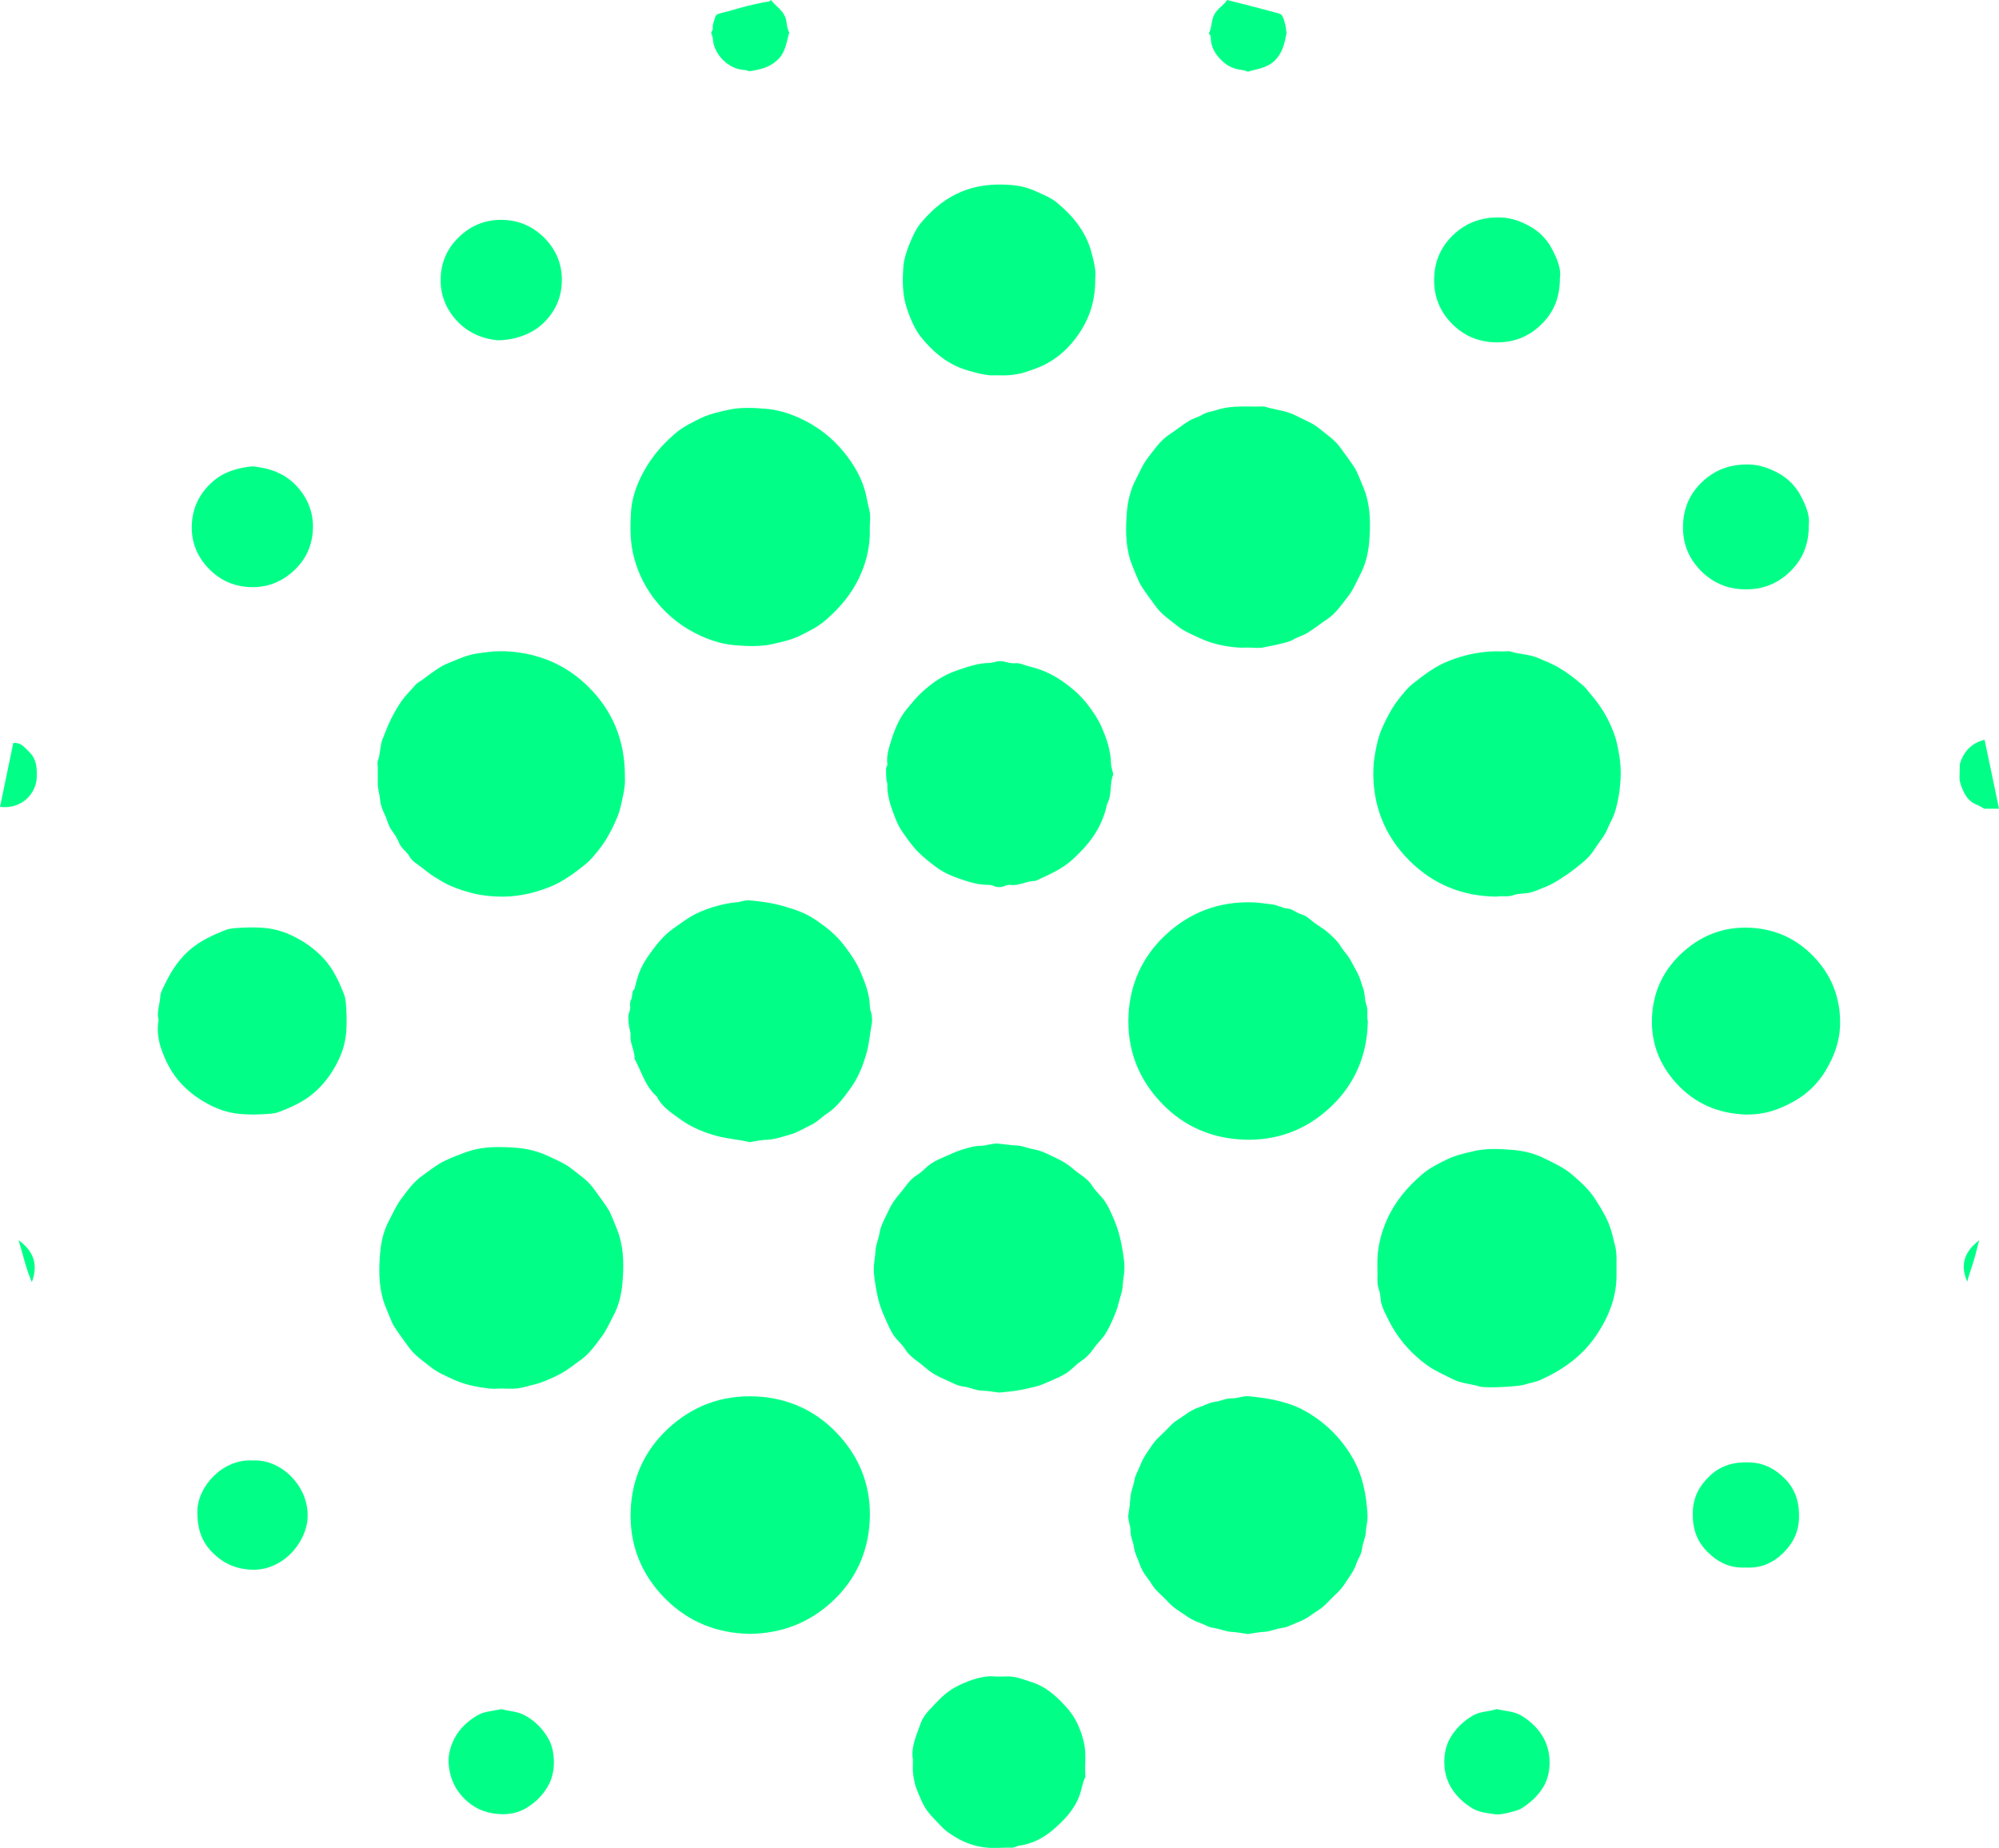 <svg width="119" height="110" viewBox="0 0 119 110" fill="none" xmlns="http://www.w3.org/2000/svg">
<g clip-path="url(#clip0_407_7142)">
<path d="M59.468 82.891C59.145 82.853 58.791 82.788 58.438 82.778C58.061 82.768 57.736 82.576 57.37 82.538C57.023 82.502 56.72 82.328 56.408 82.189C56.097 82.051 55.782 81.908 55.496 81.724C55.201 81.531 54.947 81.274 54.66 81.068C54.357 80.852 54.081 80.628 53.876 80.301C53.688 80.001 53.391 79.772 53.193 79.478C53.005 79.199 52.874 78.88 52.734 78.569C52.596 78.26 52.461 77.947 52.363 77.624C52.259 77.277 52.187 76.92 52.127 76.563C52.069 76.217 52.016 75.864 52.016 75.513C52.016 75.162 52.105 74.814 52.117 74.463C52.131 74.09 52.305 73.761 52.357 73.403C52.407 73.06 52.562 72.755 52.71 72.449C52.858 72.142 52.995 71.829 53.181 71.546C53.373 71.252 53.624 70.997 53.834 70.713C54.053 70.416 54.273 70.135 54.606 69.935C54.91 69.752 55.139 69.455 55.434 69.259C55.716 69.073 56.039 68.942 56.35 68.803C56.662 68.665 56.975 68.524 57.3 68.425C57.648 68.32 58.011 68.203 58.368 68.205C58.733 68.205 59.069 68.042 59.428 68.074C59.781 68.106 60.134 68.169 60.488 68.183C60.863 68.197 61.198 68.355 61.557 68.417C61.903 68.474 62.212 68.617 62.519 68.767C62.827 68.918 63.144 69.053 63.429 69.237C63.741 69.437 64.01 69.703 64.316 69.913C64.607 70.115 64.864 70.329 65.058 70.64C65.256 70.955 65.561 71.199 65.772 71.508C65.962 71.788 66.104 72.103 66.24 72.414C66.375 72.723 66.497 73.042 66.593 73.367C66.692 73.714 66.768 74.07 66.826 74.427C66.884 74.774 66.938 75.127 66.938 75.477C66.938 75.828 66.85 76.177 66.834 76.528C66.818 76.898 66.667 77.233 66.587 77.586C66.513 77.913 66.377 78.232 66.242 78.541C66.106 78.852 65.96 79.163 65.772 79.445C65.577 79.738 65.302 79.98 65.104 80.273C64.892 80.586 64.643 80.836 64.326 81.046C64.03 81.242 63.795 81.529 63.497 81.726C63.216 81.912 62.895 82.043 62.581 82.181C62.27 82.318 61.961 82.467 61.625 82.544C61.27 82.627 60.915 82.714 60.556 82.772C60.206 82.829 59.851 82.853 59.468 82.895V82.891Z" fill="#01FF88"/>
<path d="M37.198 46.214C37.248 46.787 37.074 47.457 36.92 48.123C36.777 48.739 36.158 49.934 35.771 50.425C35.479 50.796 35.184 51.186 34.817 51.475C34.174 51.981 33.52 52.48 32.745 52.789C31.697 53.208 30.618 53.429 29.486 53.364C29.151 53.344 28.815 53.307 28.484 53.247C28.181 53.192 27.881 53.11 27.59 53.017C27.283 52.918 26.977 52.807 26.686 52.669C26.409 52.538 26.151 52.365 25.886 52.211C25.594 52.04 25.345 51.82 25.079 51.618C24.822 51.424 24.518 51.252 24.375 50.982C24.213 50.677 23.894 50.52 23.766 50.191C23.656 49.91 23.483 49.646 23.301 49.401C23.104 49.131 23.056 48.806 22.916 48.515C22.786 48.243 22.657 47.946 22.634 47.651C22.609 47.316 22.495 46.997 22.489 46.664C22.483 46.337 22.489 46.008 22.489 45.679C22.489 45.544 22.451 45.394 22.495 45.277C22.654 44.863 22.611 44.411 22.772 44.001C22.93 43.602 23.082 43.2 23.271 42.818C23.455 42.447 23.658 42.082 23.896 41.744C24.109 41.436 24.379 41.169 24.628 40.886C24.704 40.798 24.78 40.703 24.878 40.642C25.387 40.315 25.838 39.903 26.375 39.617C26.564 39.516 26.768 39.441 26.967 39.358C27.416 39.171 27.873 38.981 28.35 38.906C28.967 38.807 29.592 38.737 30.227 38.775C32.106 38.884 33.741 39.597 35.048 40.903C36.463 42.318 37.206 44.066 37.2 46.214H37.198Z" fill="#01FF88"/>
<path d="M89.096 53.372C87.06 53.36 85.309 52.633 83.909 51.236C82.398 49.728 81.673 47.855 81.761 45.699C81.785 45.124 81.903 44.566 82.038 44.017C82.2 43.367 82.793 42.215 83.188 41.714C83.479 41.343 83.773 40.953 84.142 40.666C84.785 40.162 85.439 39.663 86.216 39.354C87.263 38.936 88.345 38.724 89.475 38.777C89.63 38.785 89.798 38.739 89.94 38.785C90.463 38.955 91.027 38.944 91.534 39.156C91.981 39.344 92.436 39.526 92.85 39.774C93.372 40.089 93.857 40.467 94.316 40.874C94.426 40.971 94.502 41.105 94.602 41.218C95.103 41.783 95.528 42.4 95.841 43.083C95.997 43.424 96.141 43.777 96.228 44.137C96.414 44.902 96.526 45.681 96.466 46.47C96.442 46.803 96.408 47.136 96.346 47.463C96.284 47.8 96.206 48.136 96.095 48.458C95.989 48.759 95.811 49.036 95.694 49.333C95.564 49.66 95.354 49.932 95.153 50.211C94.961 50.481 94.793 50.77 94.568 51.01C94.324 51.269 94.037 51.489 93.754 51.709C93.494 51.913 93.223 52.106 92.943 52.282C92.654 52.464 92.359 52.653 92.041 52.776C91.74 52.892 91.445 53.033 91.137 53.12C90.802 53.215 90.415 53.16 90.095 53.285C89.746 53.419 89.413 53.301 89.096 53.372Z" fill="#01FF88"/>
<path d="M74.276 38.547C74.083 38.547 73.887 38.561 73.694 38.545C72.905 38.482 72.149 38.327 71.42 37.984C70.961 37.769 70.482 37.578 70.093 37.263C69.636 36.891 69.137 36.575 68.776 36.062C68.481 35.644 68.159 35.24 67.892 34.8C67.79 34.632 67.351 33.556 67.293 33.367C66.994 32.412 67.004 31.425 67.085 30.456C67.141 29.806 67.295 29.15 67.616 28.54C67.85 28.094 68.035 27.62 68.351 27.226C68.73 26.75 69.053 26.237 69.592 25.878C69.987 25.615 70.359 25.316 70.768 25.062C71.035 24.896 71.337 24.832 71.602 24.67C71.841 24.525 72.157 24.497 72.424 24.408C73.356 24.097 74.306 24.23 75.248 24.194C75.885 24.392 76.557 24.43 77.174 24.753C77.621 24.987 78.11 25.163 78.497 25.478C78.954 25.851 79.455 26.166 79.814 26.679C80.11 27.097 80.431 27.502 80.699 27.941C80.8 28.11 81.24 29.186 81.297 29.374C81.597 30.329 81.587 31.316 81.505 32.285C81.449 32.935 81.295 33.591 80.974 34.202C80.741 34.647 80.555 35.121 80.24 35.515C79.86 35.991 79.537 36.504 78.998 36.863C78.603 37.126 78.232 37.426 77.823 37.679C77.555 37.846 77.254 37.909 76.989 38.072C76.749 38.216 76.444 38.26 76.166 38.337C75.867 38.42 75.559 38.458 75.262 38.529C74.951 38.605 74.606 38.547 74.274 38.547H74.276Z" fill="#01FF88"/>
<path d="M29.815 82.657C29.581 82.657 29.346 82.681 29.116 82.653C28.392 82.564 27.683 82.433 27.006 82.122C26.527 81.902 26.037 81.696 25.633 81.371C25.174 81.001 24.675 80.681 24.316 80.168C24.023 79.75 23.701 79.344 23.432 78.906C23.324 78.731 22.899 77.669 22.837 77.471C22.538 76.516 22.546 75.527 22.632 74.56C22.69 73.912 22.837 73.254 23.165 72.644C23.394 72.216 23.58 71.77 23.877 71.376C24.256 70.874 24.6 70.363 25.14 69.984C25.532 69.711 25.895 69.406 26.324 69.176C26.743 68.95 27.512 68.657 27.921 68.524C28.849 68.223 29.803 68.256 30.741 68.324C31.397 68.371 32.056 68.538 32.678 68.835C33.154 69.061 33.648 69.263 34.05 69.586C34.509 69.957 35.008 70.276 35.367 70.789C35.66 71.207 35.981 71.613 36.251 72.051C36.359 72.226 36.784 73.288 36.846 73.486C37.145 74.441 37.137 75.43 37.051 76.397C36.993 77.045 36.846 77.703 36.518 78.313C36.289 78.741 36.103 79.187 35.806 79.582C35.427 80.083 35.083 80.594 34.543 80.973C34.151 81.246 33.788 81.551 33.359 81.781C32.94 82.007 32.186 82.34 31.761 82.425C31.441 82.491 31.128 82.608 30.806 82.645C30.481 82.685 30.146 82.653 29.817 82.653L29.815 82.657Z" fill="#01FF88"/>
<path d="M44.611 67.987C43.986 67.824 43.346 67.799 42.713 67.63C41.909 67.418 41.157 67.103 40.508 66.633C39.987 66.257 39.4 65.892 39.097 65.27C38.41 64.667 38.195 63.791 37.778 63.035C37.796 62.549 37.494 62.121 37.534 61.626C37.55 61.413 37.446 61.196 37.432 60.98C37.416 60.732 37.368 60.45 37.464 60.244C37.582 59.993 37.444 59.727 37.558 59.533C37.686 59.315 37.564 59.039 37.776 58.867C37.997 57.852 38.257 57.359 38.726 56.715C39.105 56.196 39.504 55.681 40.063 55.286C40.528 54.957 40.973 54.612 41.492 54.363C42.18 54.032 43.144 53.762 43.847 53.709C44.102 53.689 44.344 53.568 44.615 53.594C45.278 53.655 45.93 53.737 46.579 53.923C47.595 54.216 48.02 54.379 48.742 54.884C49.289 55.266 49.8 55.694 50.225 56.243C50.62 56.757 50.982 57.274 51.231 57.862C51.515 58.53 51.774 59.208 51.786 59.953C51.788 60.112 51.874 60.266 51.894 60.427C51.914 60.599 51.926 60.779 51.894 60.946C51.784 61.519 51.75 62.097 51.588 62.67C51.371 63.443 51.08 64.172 50.608 64.814C50.213 65.353 49.824 65.896 49.237 66.281C48.916 66.491 48.647 66.788 48.291 66.96C47.854 67.17 47.429 67.434 46.968 67.557C46.531 67.674 46.096 67.836 45.625 67.848C45.292 67.856 44.961 67.937 44.617 67.989L44.611 67.987Z" fill="#01FF88"/>
<path d="M51.777 31.382C51.777 31.556 51.783 31.728 51.777 31.903C51.743 32.729 51.541 33.512 51.2 34.269C50.723 35.329 49.993 36.195 49.122 36.938C48.671 37.323 48.127 37.594 47.586 37.856C47.089 38.093 46.564 38.204 46.031 38.329C45.267 38.508 44.498 38.466 43.746 38.407C43.073 38.353 42.407 38.159 41.762 37.87C40.69 37.39 39.792 36.698 39.076 35.813C38.467 35.059 38.018 34.202 37.755 33.234C37.499 32.297 37.505 31.362 37.567 30.432C37.611 29.765 37.818 29.101 38.116 28.467C38.611 27.414 39.327 26.544 40.199 25.799C40.65 25.415 41.195 25.143 41.736 24.882C42.233 24.644 42.758 24.533 43.291 24.408C44.055 24.23 44.824 24.271 45.576 24.331C46.251 24.384 46.915 24.578 47.56 24.868C48.632 25.347 49.53 26.039 50.246 26.925C50.855 27.678 51.352 28.522 51.563 29.505C51.627 29.798 51.683 30.105 51.761 30.401C51.841 30.708 51.779 31.053 51.779 31.38L51.777 31.382Z" fill="#01FF88"/>
<path d="M81.998 75.519C81.998 75.295 81.992 75.123 81.998 74.948C82.03 74.122 82.236 73.341 82.575 72.582C83.05 71.52 83.78 70.656 84.65 69.911C85.102 69.525 85.644 69.251 86.187 68.993C86.684 68.758 87.209 68.643 87.742 68.52C88.486 68.347 89.235 68.387 89.969 68.441C90.646 68.49 91.324 68.643 91.961 68.964C92.514 69.241 93.087 69.499 93.55 69.891C94.069 70.333 94.59 70.795 94.965 71.383C95.344 71.974 95.711 72.57 95.913 73.25C95.995 73.528 96.054 73.813 96.13 74.088C96.284 74.653 96.216 75.216 96.23 75.781C96.264 77.18 95.763 78.416 94.985 79.548C94.152 80.757 92.989 81.571 91.656 82.16C91.376 82.282 91.065 82.32 90.772 82.417C90.38 82.546 88.433 82.641 88.085 82.534C87.548 82.37 86.978 82.354 86.463 82.088C85.966 81.831 85.447 81.617 84.99 81.29C83.936 80.539 83.134 79.578 82.579 78.414C82.455 78.157 82.321 77.899 82.242 77.627C82.164 77.366 82.198 77.069 82.102 76.817C81.932 76.371 82.03 75.919 81.994 75.523L81.998 75.519Z" fill="#01FF88"/>
<path d="M81.427 60.807C81.387 62.759 80.695 64.462 79.286 65.823C77.815 67.244 76.017 67.935 73.951 67.834C72.091 67.745 70.477 67.034 69.189 65.708C67.766 64.242 67.076 62.456 67.181 60.407C67.277 58.56 68.004 56.963 69.345 55.691C70.83 54.284 72.632 53.62 74.698 53.719C75.033 53.735 75.364 53.8 75.699 53.83C76.031 53.86 76.308 54.052 76.651 54.081C76.943 54.105 77.184 54.347 77.494 54.434C77.795 54.52 78.043 54.791 78.312 54.981C78.583 55.171 78.879 55.336 79.116 55.562C79.36 55.794 79.617 56.008 79.801 56.315C79.964 56.592 80.208 56.826 80.377 57.119C80.539 57.401 80.687 57.686 80.837 57.974C80.978 58.247 81.04 58.546 81.148 58.83C81.266 59.145 81.228 59.501 81.335 59.795C81.463 60.143 81.347 60.472 81.431 60.809L81.427 60.807Z" fill="#01FF88"/>
<path d="M44.63 97.256C42.674 97.226 40.96 96.537 39.584 95.144C38.148 93.689 37.451 91.906 37.547 89.855C37.631 88.006 38.347 86.406 39.68 85.126C41.155 83.709 42.953 83.024 45.019 83.125C46.881 83.216 48.492 83.933 49.777 85.261C51.198 86.731 51.886 88.519 51.773 90.566C51.669 92.409 50.944 94.006 49.599 95.278C48.226 96.578 46.562 97.236 44.63 97.256Z" fill="#01FF88"/>
<path d="M74.289 97.27C73.951 97.222 73.62 97.153 73.285 97.135C72.93 97.117 72.61 96.953 72.271 96.909C71.93 96.868 71.664 96.675 71.357 96.574C71.047 96.473 70.774 96.295 70.499 96.105C70.209 95.904 69.904 95.732 69.656 95.477C69.413 95.227 69.168 94.979 68.914 94.741C68.653 94.498 68.501 94.174 68.287 93.903C68.08 93.639 67.916 93.346 67.822 93.051C67.725 92.746 67.549 92.47 67.509 92.129C67.469 91.796 67.289 91.478 67.297 91.123C67.307 90.786 67.116 90.477 67.176 90.128C67.234 89.799 67.272 89.466 67.293 89.135C67.315 88.784 67.471 88.469 67.527 88.13C67.581 87.803 67.76 87.532 67.876 87.231C67.994 86.926 68.152 86.648 68.341 86.379C68.533 86.105 68.698 85.818 68.95 85.586C69.219 85.336 69.477 85.073 69.734 84.809C69.97 84.567 70.273 84.421 70.537 84.225C70.806 84.025 71.095 83.86 71.397 83.763C71.704 83.664 71.978 83.486 72.323 83.446C72.658 83.406 72.979 83.226 73.337 83.236C73.676 83.246 73.987 83.079 74.338 83.113C75.55 83.226 76.735 83.432 77.799 84.05C78.921 84.704 79.819 85.602 80.48 86.714C81.116 87.786 81.348 88.981 81.409 90.205C81.425 90.534 81.32 90.867 81.306 91.198C81.292 91.551 81.112 91.864 81.078 92.203C81.044 92.544 80.831 92.799 80.733 93.106C80.635 93.416 80.448 93.685 80.266 93.959C80.08 94.236 79.911 94.517 79.669 94.751C79.406 95.007 79.142 95.266 78.885 95.53C78.649 95.772 78.346 95.918 78.083 96.115C77.813 96.317 77.526 96.471 77.224 96.582C76.921 96.693 76.648 96.87 76.304 96.907C75.965 96.943 75.65 97.117 75.29 97.133C74.957 97.147 74.626 97.22 74.291 97.266L74.289 97.27Z" fill="#01FF88"/>
<path d="M66.269 46.093C66.042 46.658 66.213 47.302 65.906 47.855C65.589 49.355 64.757 50.334 63.842 51.169C63.206 51.751 62.409 52.082 61.635 52.439C61.128 52.423 60.677 52.746 60.158 52.675C60.036 52.659 59.915 52.691 59.783 52.746C59.607 52.821 59.344 52.829 59.176 52.746C59.021 52.671 58.887 52.675 58.741 52.671C58.145 52.659 57.594 52.471 57.039 52.278C56.574 52.116 56.133 51.914 55.74 51.622C55.167 51.198 54.622 50.756 54.187 50.168C53.87 49.738 53.544 49.318 53.349 48.83C53.073 48.141 52.8 47.439 52.824 46.672C52.826 46.585 52.772 46.498 52.766 46.409C52.75 46.189 52.74 45.969 52.746 45.749C52.748 45.663 52.834 45.576 52.824 45.495C52.756 44.962 52.934 44.457 53.085 43.979C53.285 43.355 53.55 42.733 53.979 42.209C54.243 41.888 54.506 41.563 54.806 41.278C55.432 40.68 56.123 40.194 56.971 39.907C57.602 39.693 58.21 39.471 58.885 39.463C59.083 39.461 59.278 39.374 59.478 39.356C59.797 39.328 60.086 39.514 60.422 39.479C60.709 39.447 60.986 39.604 61.268 39.669C61.948 39.828 62.565 40.093 63.146 40.485C63.773 40.91 64.327 41.381 64.786 41.992C65.086 42.388 65.359 42.784 65.561 43.24C65.87 43.943 66.118 44.655 66.138 45.436C66.144 45.65 66.223 45.864 66.273 46.09L66.269 46.093Z" fill="#01FF88"/>
<path d="M65.2 16.575C65.214 17.916 64.847 19 64.147 19.981C63.66 20.663 63.065 21.233 62.328 21.634C61.907 21.864 61.44 22.02 60.979 22.169C60.686 22.264 60.369 22.308 60.057 22.333C59.73 22.361 59.397 22.327 59.067 22.343C58.692 22.361 57.736 22.111 57.255 21.933C56.277 21.566 55.513 20.902 54.872 20.122C54.455 19.612 54.198 18.988 53.984 18.352C53.715 17.547 53.719 16.721 53.775 15.903C53.806 15.427 53.97 14.948 54.15 14.502C54.329 14.056 54.543 13.596 54.85 13.233C55.639 12.302 56.575 11.571 57.79 11.216C58.61 10.978 59.437 10.947 60.261 11.018C60.734 11.058 61.227 11.182 61.672 11.39C62.097 11.587 62.554 11.761 62.907 12.052C63.849 12.831 64.62 13.755 64.957 14.961C65.117 15.534 65.256 16.113 65.196 16.581L65.2 16.575Z" fill="#01FF88"/>
<path d="M9.44 60.706C9.316 60.229 9.526 59.757 9.546 59.27C9.552 59.117 9.637 58.962 9.703 58.818C10.085 57.997 10.534 57.226 11.222 56.606C11.871 56.022 12.645 55.667 13.441 55.356C13.743 55.239 14.1 55.241 14.433 55.221C14.8 55.199 15.172 55.201 15.539 55.221C16.166 55.253 16.754 55.399 17.333 55.667C18.072 56.01 18.712 56.459 19.261 57.048C19.84 57.67 20.183 58.431 20.485 59.204C20.602 59.505 20.6 59.858 20.62 60.187C20.642 60.552 20.64 60.92 20.62 61.285C20.588 61.905 20.441 62.49 20.169 63.064C19.824 63.798 19.371 64.434 18.776 64.977C18.149 65.551 17.383 65.892 16.603 66.191C16.299 66.308 15.944 66.306 15.611 66.326C15.244 66.348 14.872 66.346 14.505 66.326C13.879 66.294 13.29 66.148 12.711 65.88C11.973 65.537 11.332 65.088 10.783 64.499C10.204 63.877 9.825 63.126 9.57 62.341C9.406 61.838 9.344 61.275 9.44 60.706Z" fill="#01FF88"/>
<path d="M103.91 66.344C102.282 66.282 100.897 65.696 99.791 64.481C98.775 63.367 98.28 62.06 98.342 60.567C98.408 58.988 99.053 57.664 100.254 56.612C101.388 55.619 102.715 55.146 104.218 55.225C105.786 55.308 107.1 55.954 108.141 57.131C109.137 58.259 109.586 59.575 109.538 61.069C109.508 62.016 109.179 62.878 108.712 63.677C108.269 64.434 107.642 65.066 106.89 65.502C105.982 66.029 105.044 66.374 103.91 66.34V66.344Z" fill="#01FF88"/>
<path d="M54.343 104.721C54.215 104.015 54.557 103.284 54.822 102.547C54.924 102.266 55.121 101.998 55.331 101.776C55.774 101.308 56.203 100.817 56.772 100.488C57.373 100.139 58.428 99.719 59.163 99.787C59.432 99.812 59.706 99.792 59.979 99.79C60.486 99.784 60.939 99.977 61.412 100.127C62.334 100.423 62.991 101.059 63.586 101.746C64.056 102.291 64.334 102.959 64.514 103.674C64.689 104.378 64.555 105.074 64.615 105.771C64.444 106.09 64.408 106.455 64.292 106.794C63.981 107.703 63.35 108.359 62.654 108.948C62.089 109.425 61.418 109.768 60.652 109.869C60.514 109.887 60.398 109.99 60.233 109.986C59.67 109.968 59.097 110.044 58.546 109.96C58.037 109.885 57.516 109.717 57.069 109.467C56.708 109.265 56.335 109.035 56.035 108.716C55.652 108.304 55.231 107.929 54.966 107.418C54.868 107.23 54.503 106.401 54.463 106.179C54.425 105.963 54.369 105.749 54.351 105.533C54.331 105.303 54.347 105.072 54.347 104.723L54.343 104.721Z" fill="#01FF88"/>
<path d="M92.861 16.525C92.867 17.708 92.496 18.58 91.768 19.299C90.975 20.082 90.017 20.433 88.896 20.373C87.926 20.324 87.115 19.953 86.441 19.276C85.653 18.483 85.315 17.526 85.381 16.416C85.437 15.457 85.816 14.65 86.507 13.989C87.313 13.218 88.277 12.899 89.397 12.948C89.985 12.974 90.508 13.17 91.003 13.432C91.59 13.741 92.065 14.21 92.376 14.795C92.684 15.376 92.945 15.99 92.863 16.523L92.861 16.525Z" fill="#01FF88"/>
<path d="M107.678 31.229C107.688 32.408 107.314 33.28 106.588 33.999C105.796 34.784 104.838 35.133 103.716 35.077C102.748 35.03 101.934 34.659 101.259 33.982C100.471 33.191 100.13 32.234 100.195 31.124C100.253 30.167 100.629 29.358 101.317 28.697C102.121 27.924 103.087 27.605 104.207 27.654C104.796 27.68 105.319 27.876 105.814 28.136C106.402 28.445 106.877 28.915 107.189 29.497C107.498 30.078 107.753 30.692 107.676 31.229H107.678Z" fill="#01FF88"/>
<path d="M29.617 20.255C28.785 20.173 27.878 19.852 27.162 19.058C26.525 18.35 26.216 17.532 26.232 16.61C26.248 15.576 26.655 14.696 27.45 13.991C28.144 13.374 28.958 13.077 29.866 13.087C30.908 13.097 31.796 13.495 32.515 14.274C33.159 14.975 33.461 15.8 33.447 16.721C33.431 17.756 33.022 18.634 32.229 19.341C31.659 19.85 30.683 20.255 29.617 20.255Z" fill="#01FF88"/>
<path d="M15.02 27.757C16.082 27.862 16.986 28.185 17.701 28.98C18.335 29.687 18.647 30.506 18.629 31.429C18.607 32.462 18.206 33.345 17.407 34.047C16.711 34.657 15.9 34.964 14.99 34.95C13.949 34.935 13.059 34.544 12.344 33.76C11.703 33.058 11.396 32.234 11.416 31.312C11.438 30.28 11.845 29.402 12.635 28.692C13.332 28.068 14.158 27.848 15.022 27.759L15.02 27.757Z" fill="#01FF88"/>
<path d="M15.036 86.939C16.711 86.823 18.393 88.459 18.313 90.326C18.247 91.852 16.782 93.576 14.861 93.433C13.931 93.364 13.2 93.005 12.571 92.335C11.945 91.668 11.749 90.891 11.747 90.007C11.741 88.481 13.274 86.82 15.036 86.939Z" fill="#01FF88"/>
<path d="M103.916 93.308C103 93.36 102.263 93.003 101.629 92.361C100.952 91.678 100.733 90.865 100.774 89.934C100.814 89.088 101.178 88.43 101.778 87.857C102.457 87.209 103.265 87.009 104.183 87.05C105.035 87.088 105.7 87.451 106.277 88.045C106.929 88.719 107.133 89.522 107.091 90.431C107.053 91.254 106.71 91.903 106.129 92.466C105.508 93.065 104.784 93.362 103.916 93.308Z" fill="#01FF88"/>
<path d="M29.839 101.739C30.306 101.863 30.815 101.867 31.252 102.111C31.837 102.434 32.302 102.9 32.633 103.473C32.879 103.901 32.971 104.402 32.974 104.885C32.978 105.369 32.873 105.868 32.633 106.298C32.32 106.863 31.853 107.315 31.302 107.642C30.879 107.892 30.364 107.999 29.885 107.991C29.129 107.979 28.418 107.757 27.817 107.23C27.103 106.606 26.75 105.821 26.706 104.911C26.682 104.428 26.82 103.936 27.045 103.496C27.352 102.902 27.839 102.452 28.404 102.115C28.829 101.861 29.346 101.853 29.839 101.737V101.739Z" fill="#01FF88"/>
<path d="M89.089 101.736C89.616 101.857 90.135 101.863 90.556 102.117C91.119 102.458 91.602 102.908 91.913 103.502C92.144 103.944 92.25 104.435 92.248 104.919C92.246 105.4 92.142 105.908 91.899 106.328C91.578 106.881 91.101 107.317 90.552 107.662C90.354 107.786 89.332 108.046 89.067 108.004C88.584 107.929 88.071 107.895 87.648 107.64C87.099 107.309 86.63 106.861 86.321 106.294C86.083 105.86 85.98 105.365 85.98 104.879C85.98 104.396 86.079 103.892 86.325 103.466C86.652 102.896 87.125 102.436 87.706 102.105C88.147 101.853 88.664 101.897 89.089 101.732V101.736Z" fill="#01FF88"/>
<path d="M76.588 1.982C76.47 2.564 76.363 3.133 75.888 3.601C75.423 4.058 74.844 4.094 74.291 4.267C74.181 4.235 74.064 4.179 73.94 4.165C73.485 4.12 73.102 3.959 72.76 3.634C72.331 3.228 72.066 2.776 72.074 2.178C72.074 2.118 72.002 2.055 71.96 1.992C72.148 1.641 72.094 1.227 72.291 0.86C72.491 0.487 72.864 0.313 73.048 0C73.529 0.121 73.968 0.23 74.405 0.343C74.912 0.474 75.419 0.606 75.924 0.745C76.061 0.783 76.241 0.814 76.311 0.914C76.418 1.068 76.46 1.274 76.51 1.462C76.55 1.617 76.56 1.78 76.588 1.982Z" fill="#01FF88"/>
<path d="M44.593 4.239C44.529 4.221 44.428 4.169 44.324 4.165C43.354 4.13 42.482 3.214 42.438 2.317C42.432 2.196 42.37 2.079 42.334 1.956C42.368 1.863 42.448 1.756 42.434 1.665C42.4 1.447 42.518 1.272 42.559 1.076C42.593 0.915 42.679 0.842 42.853 0.799C43.607 0.614 44.346 0.363 45.112 0.214C45.31 0.176 45.499 0.111 45.707 0.107C45.771 0.107 45.831 0.042 45.902 0.002C46.132 0.313 46.475 0.525 46.685 0.884C46.876 1.215 46.791 1.603 46.986 1.936C46.815 2.475 46.792 3.074 46.308 3.545C45.835 4.005 45.276 4.146 44.595 4.241L44.593 4.239Z" fill="#01FF88"/>
<path d="M119 48.14H118.12C117.982 48.065 117.862 47.978 117.728 47.926C117.307 47.768 117.052 47.484 116.868 47.068C116.744 46.791 116.637 46.537 116.651 46.234C116.663 45.967 116.653 45.697 116.677 45.449C116.91 44.716 117.381 44.221 118.141 44.034C118.277 44.68 118.423 45.37 118.567 46.06C118.71 46.745 118.854 47.433 119.002 48.14H119Z" fill="#01FF88"/>
<path d="M0 48.033C0.267 46.747 0.527 45.495 0.79 44.227C1.259 44.181 1.479 44.512 1.74 44.762C2.189 45.192 2.207 45.747 2.185 46.309C2.151 47.173 1.353 48.188 0 48.031V48.033Z" fill="#01FF88"/>
<path d="M117.108 76.288C116.661 75.273 116.957 74.489 117.823 73.829C117.693 74.269 117.615 74.671 117.489 75.073C117.362 75.482 117.214 75.88 117.108 76.29V76.288Z" fill="#01FF88"/>
<path d="M1.107 73.823C2.021 74.493 2.279 75.285 1.896 76.318C1.542 75.511 1.373 74.693 1.107 73.823Z" fill="#01FF88"/>
</g>
<defs>
<clipPath id="clip0_407_7142">
<rect width="119" height="110" fill="white"/>
</clipPath>
</defs>
</svg>
